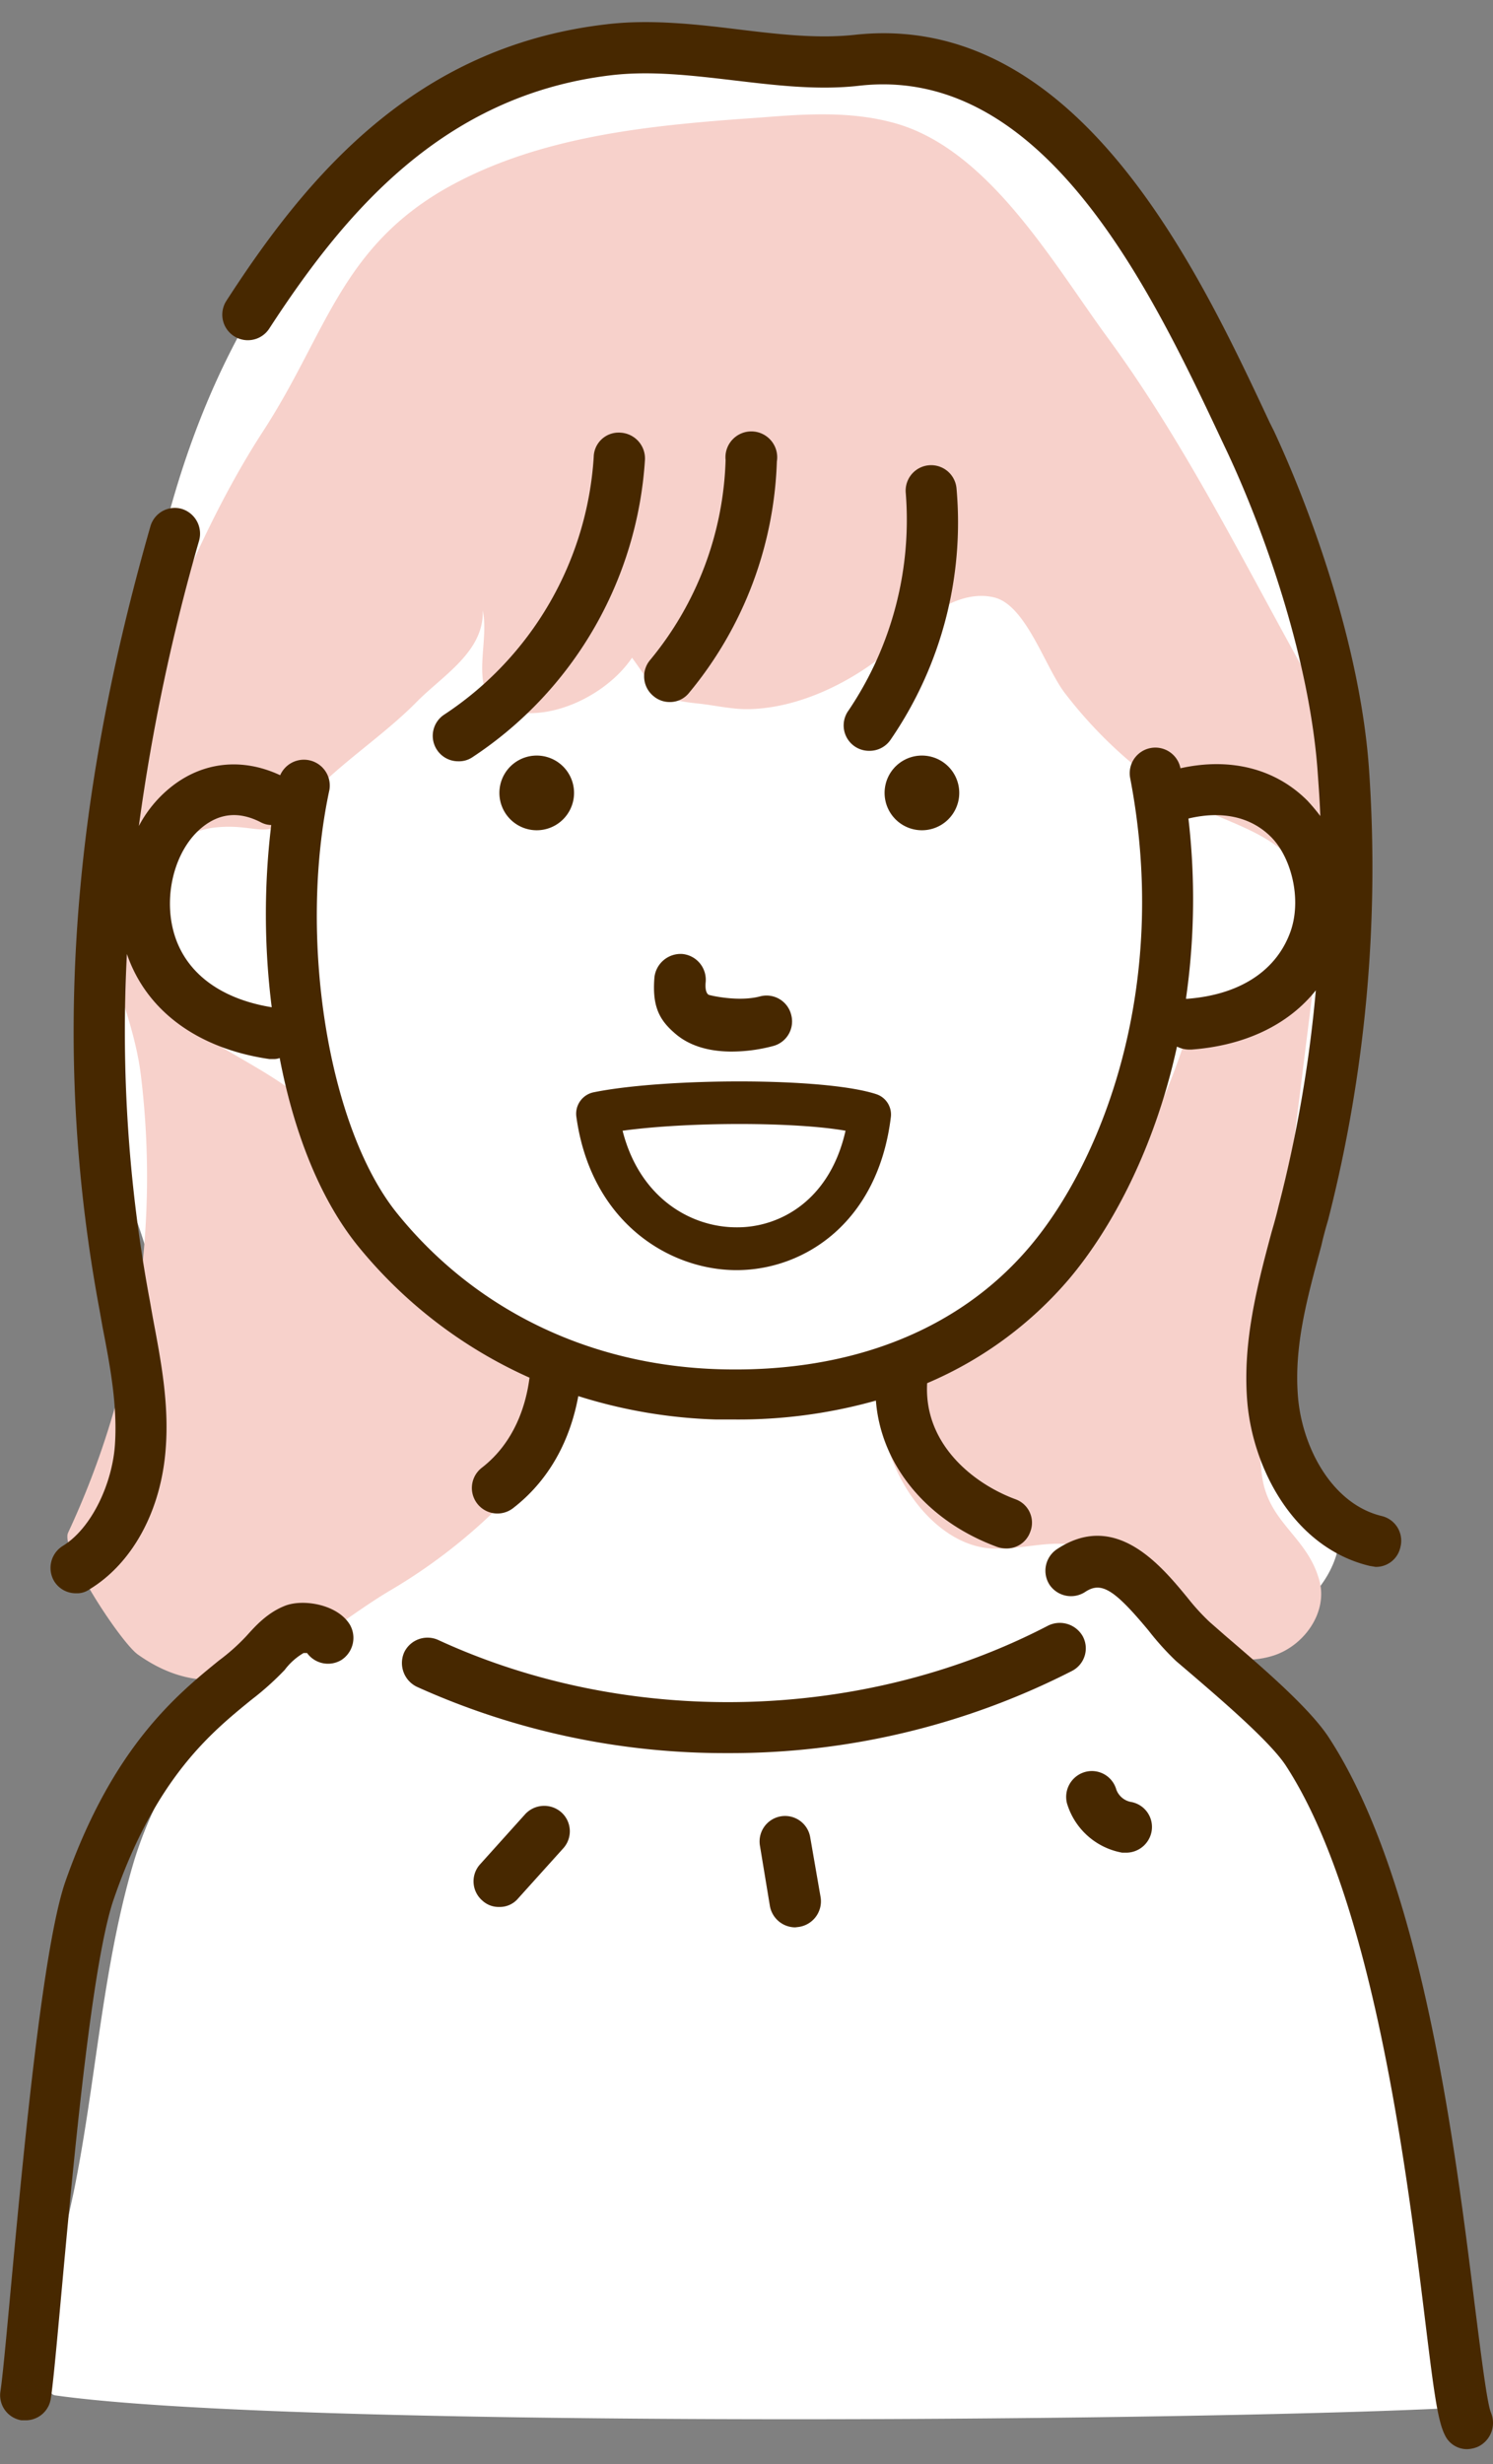 <svg id="レイヤー_1" data-name="レイヤー 1" xmlns="http://www.w3.org/2000/svg" viewBox="0 0 300 494.9"><rect x="0" y="0" width="300" height="494.9" fill="#808080" stroke="none"/><defs><style>.cls-1{fill:#fff;}.cls-2{fill:#f7d1cb;}.cls-3{fill:#472800;}</style></defs><path class="cls-1" d="M150.1,8.2C108.8,1.4,68.2,30.1,48.3,66.8S25,146.8,23.6,188.5c-.5,12.5-1.1,25.1-1,37.6,0,10.4,6,18.8,7.7,29.2,3.4,20.4-2.1,42.3-15.6,58.1,10.6,11.1,25.5,14.8,40.4,13.2-11,15-23.2,29.9-28.5,48.3-6.1,21.1-7.4,43.9-11.8,65.4-.7,3.4-9.2,40.1-3.7,40.8,49,6.9,239.4,5.1,284.9,2.3-1.5-22.4-8.4-45.8-12.5-67.9-3.7-19.6-4.6-37.4-14.4-54.8-6.7-11.7-15.3-19.1-23.5-29.3,5.5-2.4,11.1-4.7,15.7-8.6s8-9.4,7.9-15.3-4.5-12.3-7.6-18.2a50.7,50.7,0,0,1-4.9-31.8c1.7-10.3,8.6-17.8,11-27.2,6.1-24.3,3.9-56.4,1.2-81a229.2,229.2,0,0,0-34.7-98.7c-7.7-12.1-16.7-23.7-28.6-31.7s-26.9-12.3-40.8-8.8Z"/><path class="cls-2" d="M32,128.9c-4.9,12.6-14.9,31.2-14.3,44.8s8.9,28.3,10.6,42.2a168.9,168.9,0,0,1-14.6,91.9c-1.7,3.4,10.5,22,14,24.5,19.6,13.9,35.5-4,51.1-13.1a111.2,111.2,0,0,0,25.5-20.8c1.1-1.3,16-25.2,7.6-24.9-34.9,1.3-31.6-36.9-52.6-53.9-11.7-9.4-35.2-15.8-33-34.8,1-8.8,7.8-17.6,16.9-18.6s10.8,3.5,17.3-4.3S76.4,148.4,83.7,141c5.2-5.3,13.6-10.1,13.3-18.4,1.7,7.7-4.7,19.8,8.4,20.6,8.1.5,17.3-4.7,21.6-11.1,5.1,7,4.6,8.3,13.3,9.2,3.7.4,7.2,1.3,10.9,1.1,9.8-.4,20-5.5,27.3-11.6,3.2-2.7,6.1-5.7,9.6-8s7.7-3.8,11.7-2.8c6.5,1.6,10.3,14.4,14.4,19.5a89.4,89.4,0,0,0,20.5,19.3c12.1,8.2,28.5,7.5,29.7,26.9,1,15.9-12.4,22.9-25.9,22.1-11.2,35.1-31.4,55.6-61.3,75,0,12.3,9.9,27.4,21.9,28.2,8,.4,14.1-3,21.8,1.1s10.4,11.1,16.1,15.8,12.2,6.6,18.6,4.7,11.3-8.8,9.5-15.2c-2.4-8.8-10.2-11.5-11.5-20.9-1.6-12,1.4-26.4,2.8-38.3l8.7-69.9c2-16.8,7.6-34.7-1.1-50.1C250.7,114.6,238.8,90,222.7,68c-11.1-15.1-24.2-38.4-43.4-43.4-8.6-2.3-17.6-1.7-26.4-1-21.6,1.5-44.5,3.5-63.6,14.4C68.4,50.1,65.5,67.1,53,86.4,45.1,98.5,38.1,113.3,32,128.9Z"/><path class="cls-3" d="M148,255.1c-13.5,0-29.3-9.6-32.2-30.9a4.4,4.4,0,0,1,3.4-4.8c14.1-2.9,46.6-3.1,57,.4a4.3,4.3,0,0,1,2.8,4.6c-2.6,21.1-17.3,30.6-30.8,30.7Zm-22.9-28c3.4,13.4,13.6,19.4,22.9,19.4h.2c8.3,0,18.5-5.2,21.7-19.4C159.7,225.3,138.2,225.3,125.1,227.1Z"/><path class="cls-3" d="M277.7,304.5c-10.1-2.4-16.1-13.9-16.9-24.1s1.9-19.8,4.7-30.2c.4-1.8.9-3.6,1.4-5.3a285.7,285.7,0,0,0,8.2-90.2c-1.6-23.7-11-50.7-19.1-68.1l-.9-1.8C240.6,53.8,216.3,2.1,171.7,7c-7.4.8-15.2-.1-23.4-1.1s-17.7-2.1-26.6-1C83.3,9.4,61.6,35.5,45.5,60.4A5.1,5.1,0,0,0,54.1,66C69,43.1,88.8,19.1,122.9,15.1c7.7-.9,15.7,0,24.2,1s17.2,2.1,25.7,1.1c37.3-4.1,58.8,41.7,73,71.9l.9,1.9c7.7,16.5,16.6,42.1,18.1,64.5.2,2.8.4,5.6.5,8.4a38.8,38.8,0,0,0-2.6-3.1c-6.5-6.5-15.6-8.7-25.5-6.5h0a5.1,5.1,0,1,0-10.1,2c8.1,42.2-5.8,77.1-20.2,94.1s-36.4,25.4-62.5,24.6-49-12-64.6-31.3c-13.9-17.2-20-55.4-13.6-85.1a5.2,5.2,0,0,0-9.9-2.9c-7.7-3.6-15.7-2.7-22.1,2.5a24.8,24.8,0,0,0-6.3,7.7A401.3,401.3,0,0,1,40,108.6a5.2,5.2,0,0,0-3.5-6.4,5.1,5.1,0,0,0-6.3,3.6C13.9,162.7,10.6,212.7,20,263.1l.6,3.4c1.6,8.2,3,15.9,2.5,23.6s-4.6,16.8-10.5,20.4a5.2,5.2,0,0,0-1.7,7.1,5.1,5.1,0,0,0,4.4,2.4,4.3,4.3,0,0,0,2.7-.8c8.7-5.3,14.4-15.9,15.3-28.3.7-9.1-1-17.8-2.6-26.3l-.6-3.4a294.4,294.4,0,0,1-4.6-69.6c3.9,11.4,14.2,19,28.6,21.1h.7a3.4,3.4,0,0,0,1.4-.2c2.8,14.6,7.9,28,15.6,37.6a93.6,93.6,0,0,0,34.6,26.6c-.7,5.5-3,13-9.6,18.1a5.1,5.1,0,1,0,6.3,8.1c8.4-6.5,11.8-15.4,13.1-22.5a101.8,101.8,0,0,0,27.8,4.7h3.9a102,102,0,0,0,28.1-3.8c1,12.9,10.2,24.2,24.4,29.4a5.7,5.7,0,0,0,1.8.3,5,5,0,0,0,4.8-3.3,5,5,0,0,0-3-6.6c-8.6-3.2-18.4-11.2-17.7-23.3h0a77,77,0,0,0,28.5-20.9c8.7-10.3,17.3-26.5,21.7-46.7a5.4,5.4,0,0,0,2.5.6h.4c10.8-.8,19.5-5,25-11.9a268.1,268.1,0,0,1-7.5,43.4c-.4,1.7-.9,3.5-1.4,5.2-2.9,10.8-5.8,22-4.9,33.7,1,13.4,9.2,29.6,24.6,33.3l1.2.2a5,5,0,0,0,5-4A5.1,5.1,0,0,0,277.7,304.5ZM34.9,187.2c-2.1-7.6.3-16.7,5.8-21.1,3.5-2.8,7.4-3.2,11.8-.9a4.6,4.6,0,0,0,2,.5,149.5,149.5,0,0,0,.1,36.6C44.1,200.6,37.1,195.2,34.9,187.2Zm224.3.2c-2.9,7.7-10.2,12.4-20.6,13.2h-.3a140.2,140.2,0,0,0,.5-36.2c6.7-1.6,12.5-.4,16.6,3.7S261.7,180.8,259.2,187.4Z"/><path class="cls-3" d="M294.8,491.9a4.9,4.9,0,0,1-4.5-2.9c-1.5-3-2.3-9.6-4.1-24.3-3.6-29.2-10.4-83.5-27.9-110.2-3.2-4.8-12.9-13.1-18.6-18l-3.4-2.9a56,56,0,0,1-5.5-6.1c-6.9-8.3-9.5-9.9-12.7-7.8a5.2,5.2,0,0,1-7.2-1.4,5.2,5.2,0,0,1,1.4-7.1c11.8-7.9,20.9,3.1,26.4,9.8a43.9,43.9,0,0,0,4.4,4.8l3.2,2.8c7,6,16.6,14.2,20.6,20.2,18.9,28.8,25.5,82.5,29.5,114.7,1.2,9.4,2.4,19.2,3.2,21.1a5.3,5.3,0,0,1-2.6,6.8A5.9,5.9,0,0,1,294.8,491.9Z"/><path class="cls-3" d="M147,211.2c-3.8,0-8-.8-11.2-3.5s-4.8-5.4-4.3-11.4a5.3,5.3,0,0,1,5.6-4.7,5.2,5.2,0,0,1,4.7,5.6c-.2,2,.4,2.5.6,2.6s6,1.5,10.4.3a5.1,5.1,0,0,1,6.2,3.8,5.1,5.1,0,0,1-3.7,6.2A32.6,32.6,0,0,1,147,211.2Z"/><path class="cls-3" d="M115.3,160.1a7.5,7.5,0,1,1-6.6-8.3A7.5,7.5,0,0,1,115.3,160.1Z"/><path class="cls-3" d="M192.7,160.1a7.5,7.5,0,1,1-6.6-8.3A7.5,7.5,0,0,1,192.7,160.1Z"/><path class="cls-3" d="M92.1,152.9a5.1,5.1,0,0,1-4.3-2.3,5.1,5.1,0,0,1,1.5-7.1,67,67,0,0,0,30-51.7,5,5,0,0,1,5.4-4.9,5.2,5.2,0,0,1,4.9,5.4,77.4,77.4,0,0,1-34.7,59.8A4.8,4.8,0,0,1,92.1,152.9Z"/><path class="cls-3" d="M134.6,141a5,5,0,0,1-3.3-1.2,5.1,5.1,0,0,1-.7-7.2,66,66,0,0,0,15.2-40.2,5.2,5.2,0,1,1,10.3.3,76.6,76.6,0,0,1-17.6,46.4A4.9,4.9,0,0,1,134.6,141Z"/><path class="cls-3" d="M174.7,150.8a5.1,5.1,0,0,1-4.2-8.1A68.4,68.4,0,0,0,182,99a5.1,5.1,0,1,1,10.2-.9A77,77,0,0,1,179,148.5,5.1,5.1,0,0,1,174.7,150.8Z"/><path class="cls-3" d="M146.2,352.1a150.1,150.1,0,0,1-62.4-13.3,5.3,5.3,0,0,1-2.6-6.9,5.2,5.2,0,0,1,6.9-2.5c38.2,17.6,85.2,16.5,122.5-2.9a5.3,5.3,0,0,1,7,2.2,5.1,5.1,0,0,1-2.2,6.9A150.8,150.8,0,0,1,146.2,352.1Z"/><path class="cls-3" d="M5.2,486.1H4.3a5.1,5.1,0,0,1-4.2-5.9c1.6-10.6,6.7-83.9,13-102.2,9.5-27.1,22.4-37.6,30.9-44.5a40.7,40.7,0,0,0,5.5-4.9c1.8-2,4.2-4.7,7.8-6.1s10.5-.3,13,3.8a5.3,5.3,0,0,1-1.7,7.1,5.2,5.2,0,0,1-6.9-1.4H61a12.9,12.9,0,0,0-3.8,3.4,57.7,57.7,0,0,1-6.7,6C42.4,348,31.3,357,22.9,381.3c-6.2,17.6-11.1,90.6-12.7,100.5A5.1,5.1,0,0,1,5.2,486.1Z"/><path class="cls-3" d="M159.8,387.1a5.2,5.2,0,0,1-5.1-4.3l-2-12.1a5.1,5.1,0,1,1,10.1-1.7l2.1,12.1a5.2,5.2,0,0,1-4.3,5.9Z"/><path class="cls-3" d="M226.3,372.1h-.8a14.2,14.2,0,0,1-11.1-9.9,5.2,5.2,0,0,1,3.6-6.3,5.1,5.1,0,0,1,6.3,3.5,3.9,3.9,0,0,0,2.9,2.5,5.1,5.1,0,0,1,4.2,5.9A5.2,5.2,0,0,1,226.3,372.1Z"/><path class="cls-3" d="M100.3,383a4.8,4.8,0,0,1-3.4-1.3,5.1,5.1,0,0,1-.4-7.3l9-10a5.2,5.2,0,0,1,7.3-.4,5.1,5.1,0,0,1,.4,7.2l-9.1,10.1A4.8,4.8,0,0,1,100.3,383Z"/></svg>